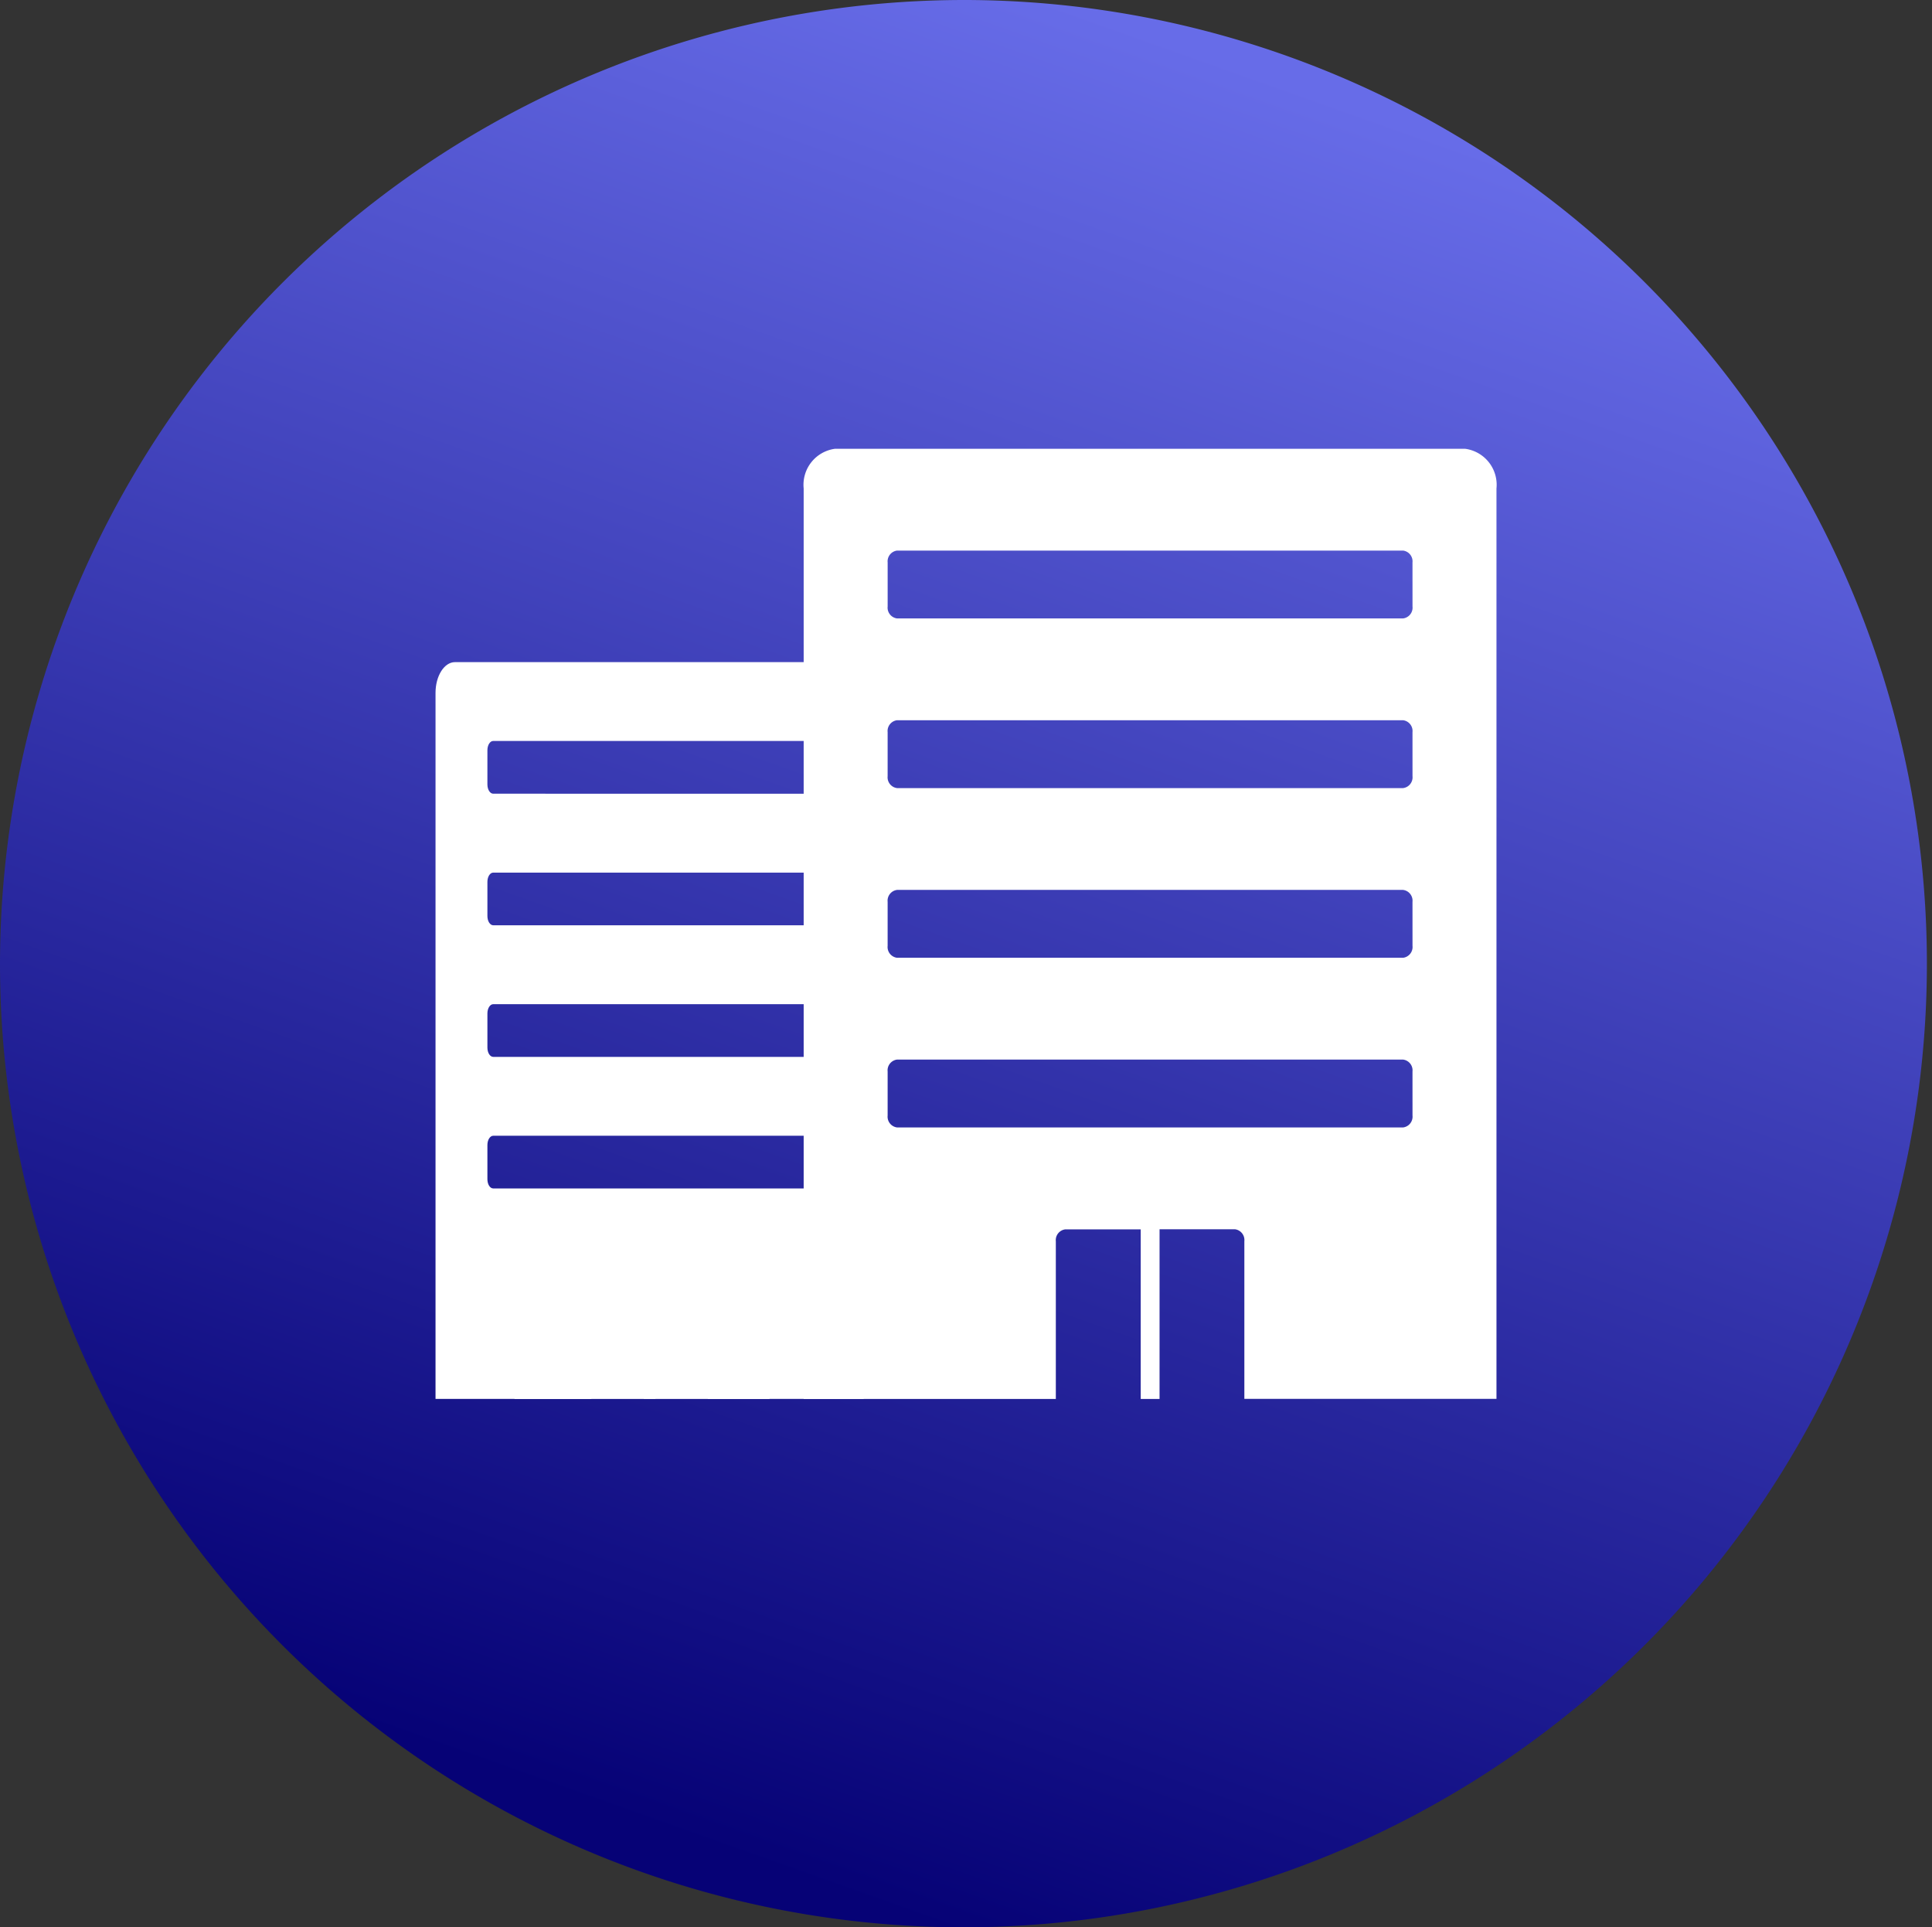 <svg xmlns="http://www.w3.org/2000/svg" width="94.363" height="94.113"><rect width="100%" height="100%" fill="#333333" stroke="none"/><defs><linearGradient id="a" x1=".819" x2=".5" y1=".102" y2="1" gradientUnits="objectBoundingBox"><stop offset="0" stop-color="#676ce8"/><stop offset="1" stop-color="#060276"/></linearGradient><clipPath id="b"><path fill="#fff" d="M0 0h51.82v46.399H0z"/></clipPath></defs><path fill="url(#a)" d="M47.182 0A47.057 47.057 0 1 1 0 47.057 47.12 47.12 0 0 1 47.182 0"/><g fill="#fff" clip-path="url(#b)" transform="translate(21.272 21.914)"><path d="M50.281 0H19.519a1.773 1.773 0 0 0-1.538 1.938V46.4h12.316v-7.7a.53.53 0 0 1 .462-.582h3.684V46.4h.92v-8.287h3.68a.53.53 0 0 1 .462.582v7.7h12.314V1.938A1.773 1.773 0 0 0 50.281 0m-2.563 32.56a.53.53 0 0 1-.461.581H22.543a.53.53 0 0 1-.461-.581v-2.151a.53.53 0 0 1 .461-.582h24.713a.53.53 0 0 1 .461.582Zm0-8.286a.53.53 0 0 1-.461.582H22.543a.53.53 0 0 1-.461-.582v-2.151a.53.53 0 0 1 .461-.581h24.713a.53.53 0 0 1 .461.581Zm0-8.285a.53.53 0 0 1-.461.581H22.543a.53.53 0 0 1-.461-.581v-2.151a.53.53 0 0 1 .461-.582h24.713a.53.53 0 0 1 .461.582Zm0-8.286a.53.53 0 0 1-.461.582H22.543a.53.53 0 0 1-.46-.585V5.553a.53.53 0 0 1 .461-.581h24.712a.53.53 0 0 1 .461.581Z"/><path d="M19.96 10.419H.95c-.525 0-.95.673-.95 1.5v34.479h7.611v-5.979c0-.249.128-.451.285-.451h2.275v6.425h.569v-6.42h2.275c.157 0 .285.2.285.451v5.974h7.611V11.919c0-.83-.425-1.5-.95-1.5m-1.584 25.25c0 .249-.128.451-.285.451H2.819c-.157 0-.285-.2-.285-.451v-1.671c0-.249.128-.451.285-.451h15.272c.158 0 .285.2.285.451Zm0-6.425c0 .249-.128.451-.285.451H2.819c-.157 0-.285-.2-.285-.451v-1.671c0-.249.128-.451.285-.451h15.272c.158 0 .285.2.285.451Zm0-6.426c0 .249-.128.451-.285.451H2.819c-.157 0-.285-.2-.285-.451v-1.67c0-.249.128-.451.285-.451h15.272c.158 0 .285.2.285.451Zm0-6.425c0 .249-.128.451-.285.451H2.819c-.157 0-.285-.2-.285-.451v-1.674c0-.249.128-.451.285-.451h15.272c.158 0 .285.2.285.451Z"/><path d="M3.857 38.374h12.455v8.025H3.857z"/></g></svg>
